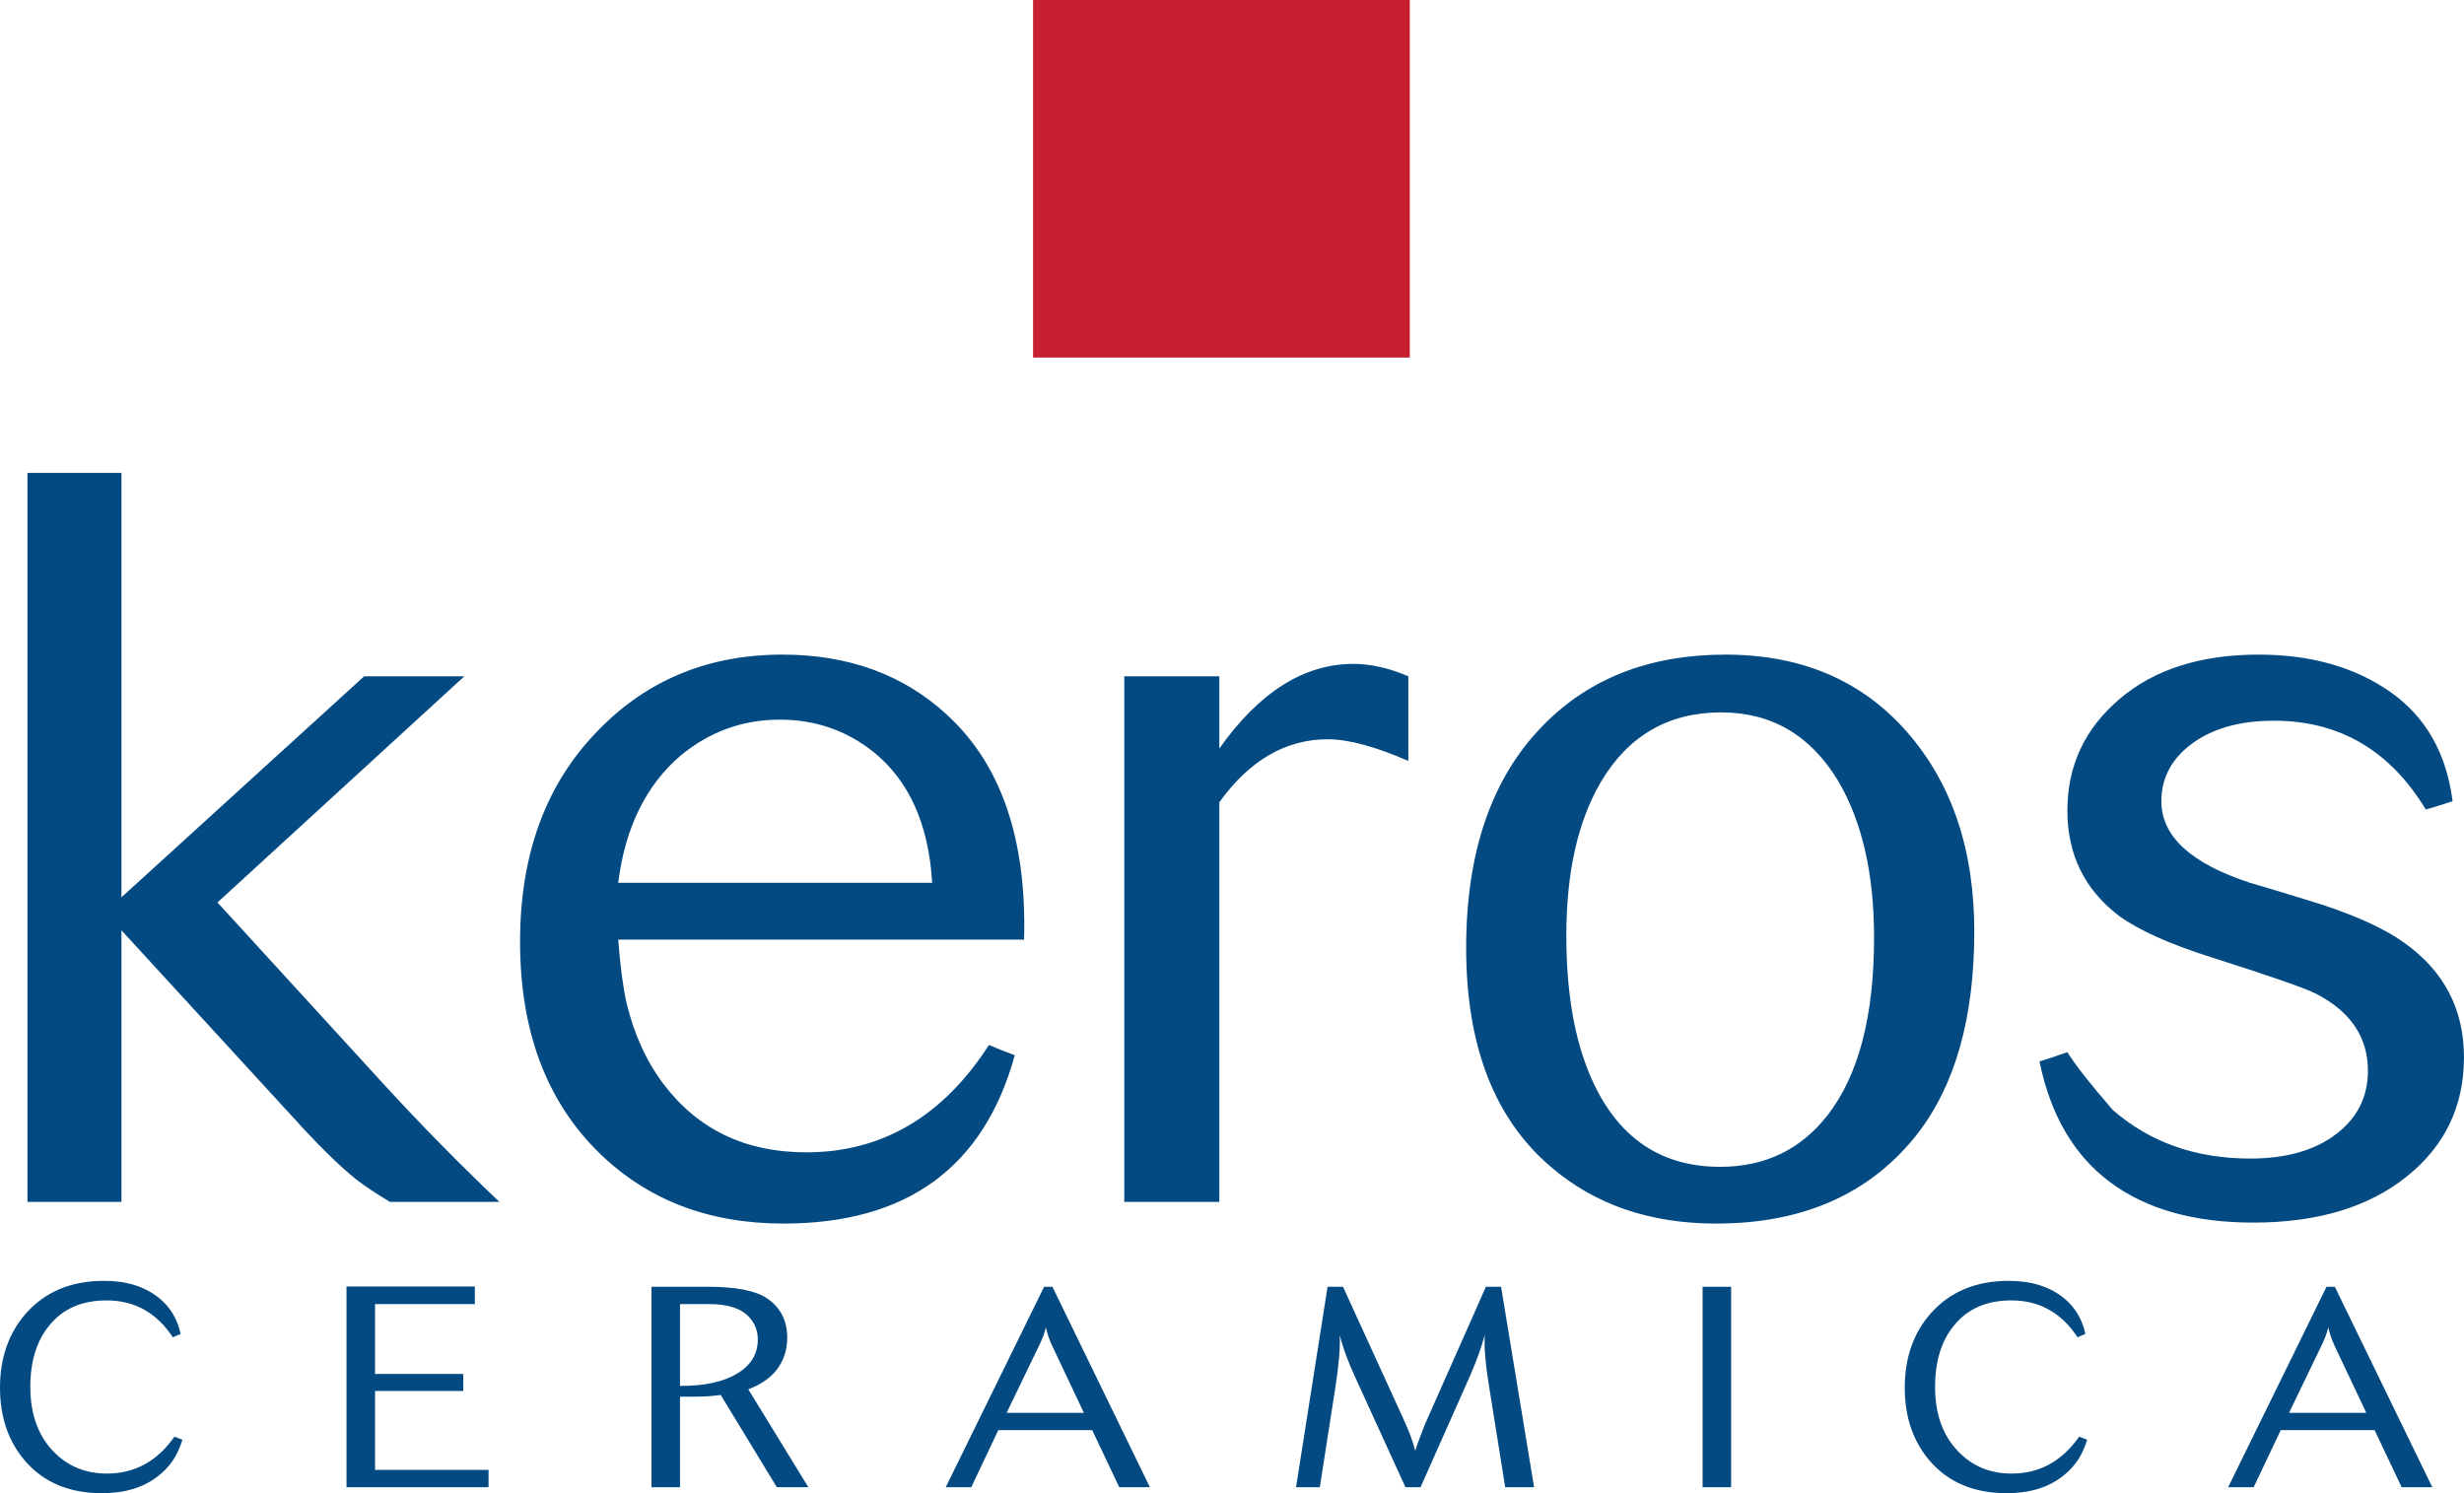 <?xml version="1.0" encoding="UTF-8"?>
<svg xmlns="http://www.w3.org/2000/svg" xmlns:xlink="http://www.w3.org/1999/xlink" width="170.08pt" height="103.08pt" viewBox="0 0 170.08 103.08" version="1.1">
<defs>
<clipPath id="clip1">
  <path d="M 1 32 L 170.078 32 L 170.078 85 L 1 85 Z M 1 32 "/>
</clipPath>
<clipPath id="clip2">
  <path d="M 0 88 L 168 88 L 168 103.078 L 0 103.078 Z M 0 88 "/>
</clipPath>
</defs>
<g id="surface1">
<g clip-path="url(#clip1)" clip-rule="nonzero">
<path style=" stroke:none;fill-rule:nonzero;fill:rgb(1.199%,28.999%,50.999%);fill-opacity:1;" d="M 15.012 62.301 L 26.488 74.848 C 29.059 77.652 31.719 80.359 34.473 82.973 L 26.918 82.973 C 25.969 82.402 25.184 81.879 24.566 81.406 C 23.52 80.551 22.355 79.434 21.074 78.055 L 8.383 64.223 L 8.383 82.973 L 1.895 82.973 L 1.895 32.645 L 8.383 32.645 L 8.383 61.945 L 25.137 46.688 L 32.051 46.688 Z M 70.688 64.867 L 42.672 64.867 C 42.816 66.719 43.008 68.168 43.242 69.215 C 43.766 71.402 44.621 73.277 45.809 74.848 C 48.188 77.984 51.465 79.551 55.648 79.551 C 60.875 79.551 65.082 77.078 68.266 72.137 C 68.691 72.328 69.285 72.566 70.047 72.848 C 67.91 80.598 62.586 84.469 54.078 84.469 C 48.949 84.469 44.719 82.855 41.391 79.621 C 37.73 76.059 35.898 71.188 35.898 65.008 C 35.898 58.926 37.707 54.055 41.316 50.395 C 44.691 46.926 48.922 45.191 54.008 45.191 C 58.57 45.191 62.348 46.57 65.344 49.324 C 69.098 52.746 70.879 57.926 70.688 64.867 M 42.672 60.945 L 64.344 60.945 C 64.105 56.906 62.754 53.887 60.27 51.891 C 58.406 50.418 56.266 49.68 53.828 49.68 C 51.254 49.68 48.969 50.512 46.961 52.176 C 44.586 54.219 43.148 57.145 42.672 60.945 M 84.164 55.383 L 84.164 82.973 L 77.605 82.973 L 77.605 46.688 L 84.164 46.688 L 84.164 51.676 C 86.918 47.781 90.008 45.832 93.43 45.832 C 94.617 45.832 95.879 46.117 97.211 46.688 L 97.211 52.531 C 94.93 51.535 93.074 51.035 91.648 51.035 C 88.75 51.035 86.254 52.488 84.164 55.383 M 136.277 64.297 C 136.277 70.238 134.969 74.895 132.355 78.27 C 129.121 82.402 124.488 84.469 118.453 84.469 C 113.891 84.469 110.09 83.164 107.047 80.551 C 103.148 77.223 101.203 72.188 101.203 65.438 C 101.203 58.781 102.984 53.652 106.551 50.039 C 109.734 46.805 113.914 45.191 119.098 45.191 C 124.324 45.191 128.492 46.961 131.605 50.5 C 134.719 54.043 136.277 58.641 136.277 64.297 M 129.359 64.723 C 129.359 60.305 128.527 56.691 126.867 53.887 C 124.965 50.75 122.277 49.18 118.809 49.18 C 115.152 49.18 112.371 50.797 110.473 54.031 C 108.902 56.738 108.117 60.254 108.117 64.582 C 108.117 68.195 108.594 71.234 109.543 73.707 C 111.301 78.27 114.367 80.551 118.738 80.551 C 121.828 80.551 124.301 79.363 126.152 76.984 C 128.293 74.23 129.359 70.141 129.359 64.723 M 169.293 55.312 C 169.152 55.363 168.855 55.457 168.402 55.598 C 167.953 55.742 167.629 55.836 167.441 55.883 C 164.973 51.797 161.477 49.754 156.961 49.754 C 154.633 49.754 152.754 50.277 151.328 51.32 C 149.902 52.367 149.191 53.695 149.191 55.312 C 149.191 57.738 151.234 59.613 155.32 60.945 C 155.988 61.133 157.246 61.516 159.102 62.086 C 162.141 62.988 164.426 63.988 165.945 65.078 C 168.699 67.027 170.078 69.664 170.078 72.992 C 170.078 76.367 168.762 79.113 166.121 81.227 C 163.484 83.34 159.957 84.402 155.535 84.402 C 151.449 84.402 148.156 83.473 145.66 81.617 C 143.168 79.766 141.539 76.984 140.777 73.277 C 141.254 73.133 141.895 72.922 142.703 72.637 C 143.227 73.492 144.273 74.824 145.84 76.629 C 148.406 78.863 151.566 79.98 155.32 79.98 C 157.793 79.98 159.766 79.422 161.238 78.305 C 162.711 77.188 163.449 75.727 163.449 73.918 C 163.449 71.59 162.238 69.809 159.812 68.574 C 158.91 68.145 156.512 67.316 152.613 66.078 C 149.762 65.176 147.645 64.223 146.27 63.227 C 143.891 61.422 142.703 58.996 142.703 55.953 C 142.703 52.867 143.902 50.297 146.305 48.254 C 148.703 46.211 151.898 45.191 155.891 45.191 C 159.504 45.191 162.531 46.047 164.98 47.758 C 167.43 49.469 168.867 51.988 169.293 55.312 "/>
</g>
<path style=" stroke:none;fill-rule:nonzero;fill:rgb(77.599%,12.199%,18.399%);fill-opacity:1;" d="M 71.309 24.684 L 97.312 24.684 L 97.312 0 L 71.309 0 Z M 71.309 24.684 "/>
<g clip-path="url(#clip2)" clip-rule="nonzero">
<path style=" stroke:none;fill-rule:nonzero;fill:rgb(1.199%,28.999%,50.999%);fill-opacity:1;" d="M 12.594 99.395 C 12.441 99.852 12.285 100.223 12.121 100.512 C 11.82 101.047 11.418 101.512 10.91 101.902 C 9.914 102.688 8.621 103.082 7.035 103.082 C 4.777 103.082 3.008 102.336 1.723 100.844 C 0.574 99.5 0 97.82 0 95.809 C 0 93.734 0.602 92.016 1.805 90.656 C 3.133 89.168 4.922 88.422 7.18 88.422 C 8.738 88.422 10.008 88.82 10.992 89.617 C 11.758 90.246 12.25 91.066 12.469 92.086 C 12.43 92.098 12.344 92.137 12.211 92.195 C 12.082 92.254 11.992 92.293 11.934 92.324 C 10.816 90.625 9.289 89.773 7.363 89.773 C 5.652 89.773 4.336 90.348 3.406 91.5 C 2.531 92.555 2.094 93.973 2.094 95.75 C 2.094 97.594 2.613 99.062 3.648 100.16 C 4.637 101.207 5.879 101.727 7.383 101.727 C 9.297 101.727 10.848 100.879 12.039 99.18 C 12.188 99.23 12.375 99.305 12.594 99.395 M 25.887 101.473 L 33.723 101.473 L 33.723 102.668 L 23.918 102.668 L 23.918 88.812 L 32.777 88.812 L 32.777 90.027 L 25.887 90.027 L 25.887 94.848 L 31.977 94.848 L 31.977 96.023 L 25.887 96.023 Z M 51.652 95.91 L 55.797 102.668 L 53.621 102.668 L 49.746 96.297 C 49.227 96.379 48.609 96.418 47.902 96.418 L 46.938 96.418 L 46.938 102.668 L 44.969 102.668 L 44.969 88.832 L 48.863 88.832 C 50.777 88.832 52.133 89.094 52.926 89.617 C 53.867 90.246 54.34 91.16 54.34 92.359 C 54.34 93.199 54.094 93.934 53.602 94.574 C 53.164 95.137 52.516 95.582 51.652 95.91 M 46.938 90.027 L 46.938 95.672 C 48.605 95.688 49.918 95.402 50.871 94.832 C 51.832 94.254 52.309 93.469 52.309 92.477 C 52.309 91.875 52.109 91.359 51.715 90.93 C 51.168 90.328 50.242 90.027 48.945 90.027 Z M 72.645 88.832 L 79.371 102.668 L 77.258 102.668 L 75.391 98.73 L 68.91 98.73 L 67.043 102.668 L 65.281 102.668 L 72.07 88.832 Z M 69.484 97.535 L 74.816 97.535 L 72.621 92.891 C 72.43 92.484 72.289 92.066 72.191 91.633 C 72.109 92 71.965 92.395 71.762 92.812 Z M 103.613 88.832 L 105.891 102.668 L 103.898 102.668 L 102.754 95.516 C 102.531 94.156 102.445 93.039 102.484 92.164 C 102.254 93.027 101.91 93.973 101.461 95.004 L 98.055 102.668 L 97.012 102.668 L 93.504 94.988 C 93.012 93.902 92.668 92.961 92.477 92.164 C 92.52 93.039 92.41 94.293 92.152 95.926 L 91.102 102.668 L 89.461 102.668 L 91.637 88.832 L 92.703 88.832 L 96.867 97.945 C 97.277 98.832 97.551 99.574 97.688 100.16 C 97.781 99.836 98.008 99.219 98.363 98.316 L 102.566 88.832 Z M 117.523 88.832 L 119.492 88.832 L 119.492 102.668 L 117.523 102.668 Z M 144.07 99.395 C 143.918 99.852 143.762 100.223 143.598 100.512 C 143.297 101.047 142.895 101.512 142.387 101.902 C 141.391 102.688 140.098 103.082 138.512 103.082 C 136.254 103.082 134.484 102.336 133.199 100.844 C 132.051 99.5 131.477 97.82 131.477 95.809 C 131.477 93.734 132.078 92.016 133.281 90.656 C 134.609 89.168 136.398 88.422 138.656 88.422 C 140.215 88.422 141.484 88.82 142.469 89.617 C 143.234 90.246 143.727 91.066 143.945 92.086 C 143.906 92.098 143.82 92.137 143.688 92.195 C 143.559 92.254 143.469 92.293 143.41 92.324 C 142.293 90.625 140.766 89.773 138.84 89.773 C 137.129 89.773 135.812 90.348 134.883 91.5 C 134.008 92.555 133.57 93.973 133.57 95.75 C 133.57 97.594 134.09 99.062 135.129 100.16 C 136.113 101.207 137.355 101.727 138.859 101.727 C 140.773 101.727 142.324 100.879 143.516 99.18 C 143.664 99.23 143.852 99.305 144.07 99.395 M 161.164 88.832 L 167.891 102.668 L 165.777 102.668 L 163.91 98.73 L 157.43 98.73 L 155.562 102.668 L 153.801 102.668 L 160.59 88.832 Z M 158.004 97.535 L 163.336 97.535 L 161.141 92.891 C 160.949 92.484 160.809 92.066 160.711 91.633 C 160.629 92 160.484 92.395 160.281 92.812 "/>
</g>
</g>
</svg>
